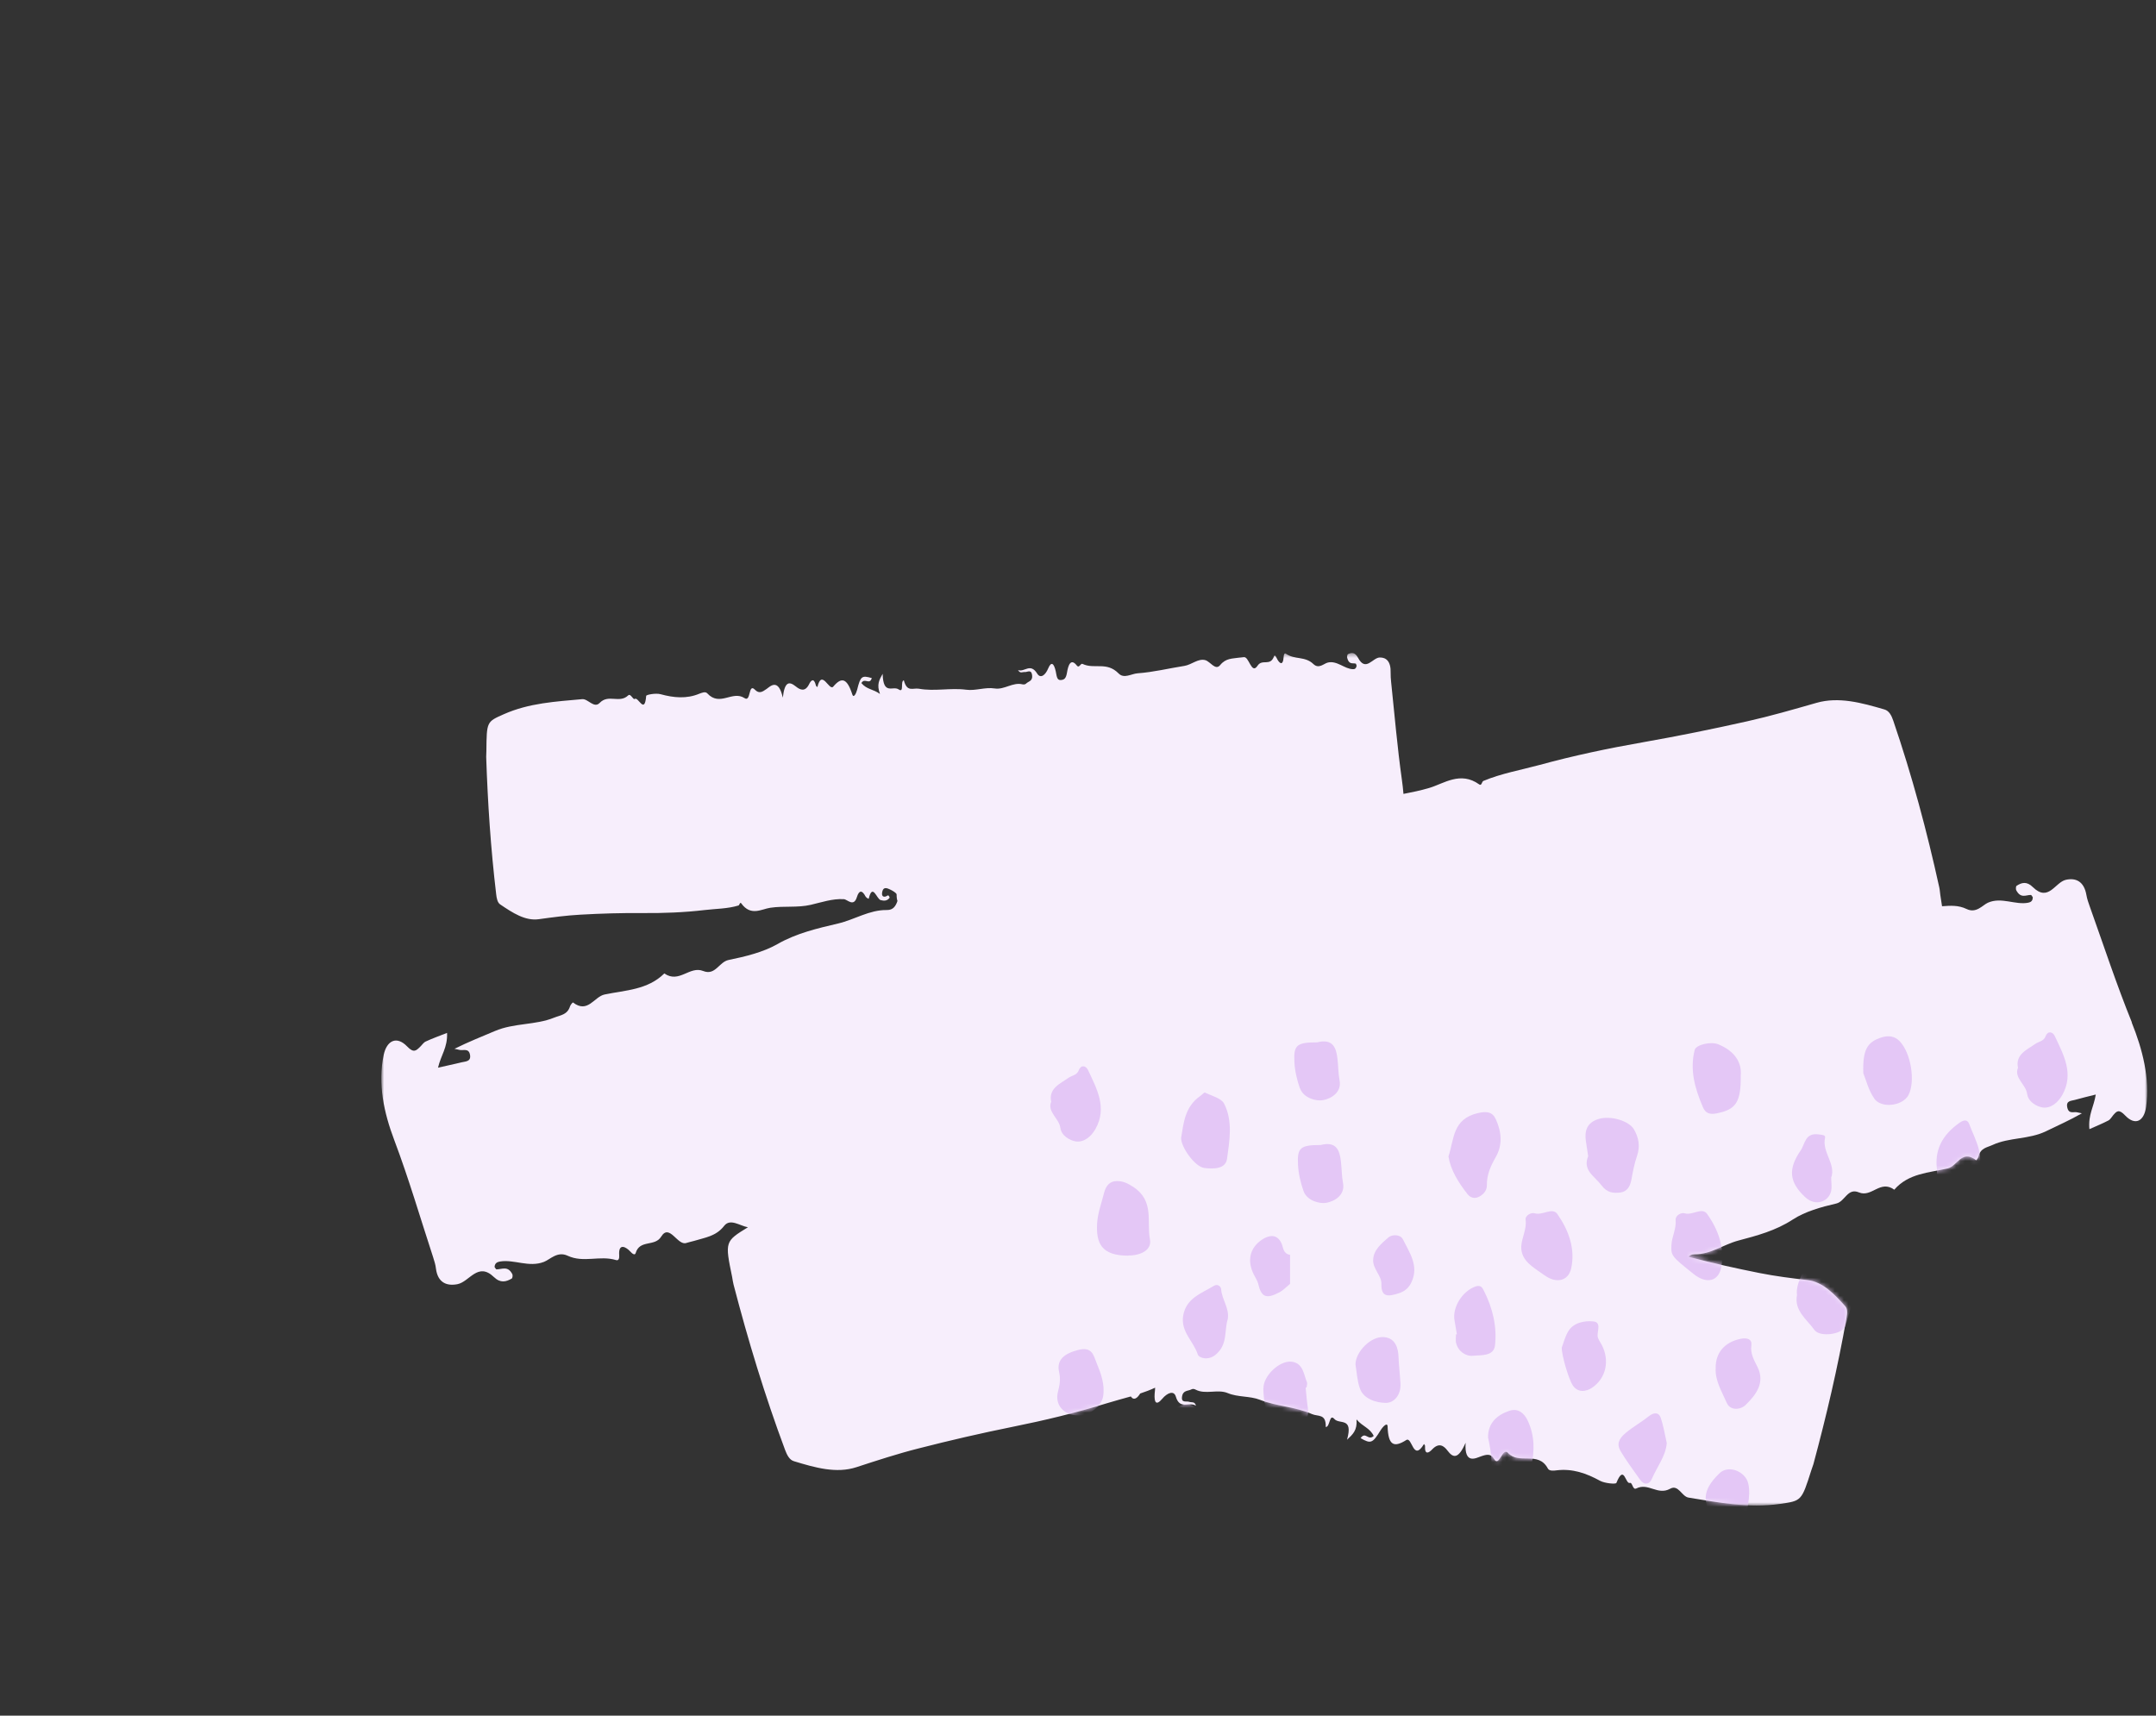 <svg width="480" height="382" viewBox="0 0 480 382" fill="none" xmlns="http://www.w3.org/2000/svg">
<rect x="0" y="0" width="480" height="382" fill="#333333" stroke="none"/>
<mask id="mask0_11623_222956" style="mask-type:luminance" maskUnits="userSpaceOnUse" x="84" y="145" width="395" height="191">
<path d="M478.095 145.398H84.914V335.343H478.095V145.398Z" fill="white"/>
</mask>
<g mask="url(#mask0_11623_222956)">
<path d="M474.648 227.694C471.179 219.144 468.323 210.425 465.235 201.781C464.939 200.975 464.664 200.15 464.516 199.325C463.987 196.156 462.062 195.425 459.947 195.893C457.515 196.437 456.077 200.937 452.587 197.525C451.212 196.156 450.049 196.512 448.949 197.243C448.801 197.337 448.758 197.993 448.885 198.218C449.901 200.131 451.043 199.25 452.164 199.268C452.269 199.268 452.439 199.625 452.566 199.775C452.566 200.656 452.079 200.881 451.55 200.993C448.695 201.556 445.586 199.662 442.582 200.993C441.377 201.537 440.002 203.431 437.844 202.4C435.983 201.5 434.185 201.65 432.366 201.781C432.26 201.05 432.133 200.243 431.985 199.306C431.901 198.743 431.88 198.162 431.753 197.6C429.003 185.074 425.682 172.68 421.516 160.492C421.135 159.367 420.606 158.261 419.527 157.961C414.451 156.479 409.375 155.073 404.404 156.498C399.286 157.961 394.188 159.442 388.985 160.605C381.286 162.33 373.544 163.905 365.761 165.273C358.041 166.623 350.299 168.255 342.706 170.336C338.539 171.461 334.245 172.211 330.248 173.88C329.888 174.03 329.888 175.061 329.317 174.649C325.129 171.649 321.449 174.48 318.213 175.436C316.33 175.999 314.406 176.393 312.46 176.768C312.375 175.699 312.248 174.63 312.1 173.561C311.085 166.342 310.471 159.067 309.71 151.829C309.646 151.154 309.583 150.46 309.604 149.804C309.689 147.235 308.589 146.373 307.193 146.391C305.585 146.41 304.063 149.692 302.349 146.466C301.651 145.173 300.89 145.266 300.086 145.66C299.98 145.716 299.875 146.204 299.917 146.41C300.298 148.06 301.144 147.573 301.842 147.76C301.905 147.779 301.969 148.079 302.032 148.229C301.905 148.904 301.567 149.017 301.228 148.998C299.346 148.979 297.654 146.992 295.581 147.535C294.735 147.742 293.614 149.017 292.408 147.854C290.505 146.035 288.263 146.954 286.274 145.548C285.957 145.323 285.809 145.773 285.788 146.26C285.619 148.679 284.646 147.367 284.307 146.673C284.032 146.073 283.779 145.754 283.63 146.166C282.784 148.454 281.029 146.616 279.971 148.229C278.596 150.329 278.089 146.035 276.862 146.316C276.524 146.391 276.185 146.373 275.847 146.429C274.387 146.673 272.928 146.504 271.638 148.098C270.601 149.373 269.459 147.31 268.359 146.992C266.773 146.541 265.313 148.004 263.685 148.267C260.216 148.81 256.768 149.673 253.257 149.917C251.84 150.029 250.233 151.192 249.027 149.935C246.362 147.235 243.655 149.073 241.032 147.835C240.545 147.592 240.292 148.885 239.742 148.192C238.388 146.448 237.817 148.135 237.563 149.692C237.33 151.117 236.928 151.342 236.188 151.417C235.279 151.51 235.258 150.479 235.046 149.485C234.665 147.76 234.073 147.123 233.354 148.848C232.741 150.329 231.662 151.173 230.921 149.992C229.377 147.479 228.045 149.767 226.649 149.185C227.135 150.048 227.643 149.579 228.151 149.635C228.722 149.692 229.568 148.96 229.779 150.273C229.991 151.679 228.954 151.679 228.447 152.204C228.235 152.41 227.918 152.429 227.643 152.373C225.507 151.829 223.582 153.629 221.467 153.292C219.309 152.954 217.194 153.854 215.122 153.573C211.568 153.104 208.12 153.986 204.567 153.348C203.235 153.123 201.944 154.211 201.225 151.473C200.379 151.698 201.373 154.379 200.062 153.498C198.793 152.617 196.635 154.923 196.508 150.029C195.747 151.398 195.134 152.41 195.916 154.511C194.372 153.404 192.976 153.535 191.771 152.092C192.532 150.779 193.568 152.635 194.097 150.985C191.876 150.329 191.58 150.554 190.84 153.535C190.607 154.454 190.036 155.504 189.761 154.642C188.556 150.929 187.35 150.704 185.51 152.879C184.6 153.948 182.972 148.81 181.977 152.992C181.872 152.879 181.703 152.804 181.66 152.654C181.195 150.742 180.518 151.548 180.137 152.335C179.27 154.098 178.17 153.648 177.197 152.86C175.717 151.679 174.701 151.66 174.278 155.336C173.284 150.873 171.465 152.842 170.662 153.404C169.667 154.117 168.969 154.492 168.06 153.554C166.579 152.035 167.214 156.386 165.776 155.448C163.047 153.648 160.276 157.436 157.463 154.379C157.04 153.911 156.258 154.248 155.665 154.473C152.852 155.636 149.997 155.373 147.057 154.567C146.02 154.286 143.905 154.661 143.863 154.942C143.524 159.198 142.107 155.073 141.325 155.617C140.923 155.898 140.415 154.286 139.844 154.848C137.898 156.686 135.466 154.473 133.52 156.498C132.251 157.829 130.918 155.542 129.607 155.673C123.727 156.217 117.805 156.517 112.157 159.029C108.35 160.717 108.35 160.661 108.286 167.186C108.286 167.636 108.244 168.105 108.244 168.555C108.583 178.774 109.259 188.956 110.465 199.1C110.571 200.037 110.761 200.975 111.353 201.369C114.145 203.262 116.916 205.081 119.941 204.669C123.029 204.237 126.138 203.825 129.247 203.656C133.858 203.394 138.469 203.262 143.101 203.3C147.691 203.337 152.302 203.169 156.892 202.625C159.409 202.325 161.947 202.362 164.422 201.612C164.633 201.537 164.739 200.75 165.035 201.143C167.15 204.087 169.541 202.4 171.508 202.119C174.49 201.669 177.536 202.156 180.518 201.462C182.866 200.918 185.341 200.056 187.858 200.206C188.661 200.243 190.057 202.062 190.776 199.737C191.263 198.181 191.94 198.143 192.701 199.606C192.87 199.906 193.399 200.15 193.399 200.131C194.266 196.512 195.176 200.187 196.064 200.412C196.783 200.6 197.503 200.656 198.074 199.868C197.799 199.081 197.587 199.437 197.333 199.55C196.762 199.812 196.107 199.643 196.466 198.387C196.741 197.412 197.566 197.768 198.158 198.05C198.687 198.293 199.618 198.837 199.618 199.156C199.618 199.868 199.702 200.337 199.808 200.6C199.427 201.725 198.877 202.644 197.439 202.625C193.547 202.569 190.269 204.762 186.588 205.625C181.977 206.712 177.367 207.762 173.031 210.238C169.942 212 165.924 212.994 162.222 213.744C160.065 214.175 159.282 217.288 156.554 216.2C153.529 214.982 151.202 219.05 147.903 216.744C144.18 220.419 139.273 220.457 134.599 221.432C132.272 221.919 130.876 225.744 127.576 223.213C127.513 223.157 127.048 223.682 126.921 224.038C126.329 225.969 124.763 226.026 123.367 226.588C119.179 228.294 114.484 227.732 110.169 229.57C107.292 230.788 104.225 232.007 101.18 233.526C101.624 233.62 101.92 233.657 102.216 233.751C103.062 234.013 104.374 233.245 104.648 234.895C104.902 236.432 103.57 236.32 102.703 236.545C101.053 236.957 99.382 237.295 97.52 237.726C98.134 234.988 99.678 233.263 99.53 229.982C97.732 230.695 96.23 231.22 94.792 231.895C94.284 232.12 93.946 232.701 93.502 233.113C92.635 233.938 92.106 234.52 90.646 233.001C88.299 230.563 86.099 231.688 85.422 234.895C84.068 241.27 85.464 247.739 87.77 253.833C91.027 262.458 93.586 271.252 96.442 279.971C96.696 280.778 96.971 281.621 97.055 282.447C97.457 285.634 99.488 286.384 101.835 285.934C104.543 285.409 106.383 280.89 109.979 284.359C111.417 285.747 112.686 285.409 113.934 284.678C114.103 284.584 114.188 283.928 114.061 283.703C113.067 281.771 111.755 282.634 110.529 282.634C110.402 282.634 110.254 282.278 110.106 282.109C110.169 281.228 110.698 281.003 111.29 280.89C114.442 280.346 117.741 282.278 121.104 280.965C122.479 280.44 124.086 278.528 126.371 279.596C129.967 281.265 133.52 279.446 137.179 280.571C137.75 280.74 137.898 280.159 137.856 279.54C137.623 276.503 139.548 277.815 140.246 278.584C140.838 279.24 141.346 279.54 141.515 279.015C142.425 275.921 145.788 277.665 147.205 275.34C149.066 272.321 150.843 277.478 152.831 276.746C153.381 276.559 153.973 276.465 154.523 276.296C156.913 275.546 159.409 275.302 161.228 272.94C162.582 271.215 164.697 272.94 166.516 273.259C161.376 276.409 161.376 276.446 163.005 284.359C163.111 284.922 163.174 285.503 163.322 286.047C166.558 298.478 170.281 310.76 174.786 322.835C175.209 323.942 175.738 325.048 176.753 325.348C181.491 326.792 186.208 328.142 190.671 326.679C195.26 325.179 199.85 323.679 204.525 322.498C211.462 320.717 218.442 319.104 225.507 317.679C232.487 316.273 239.467 314.604 246.298 312.485C248.096 311.923 249.936 311.454 251.755 310.929C252.453 311.941 253.215 311.285 253.849 310.273C254.97 309.897 256.091 309.485 257.17 308.979C257.17 309.372 257.107 309.86 257.064 310.329C256.938 312.241 257.382 313.066 258.735 311.473C259.878 310.104 261.358 309.522 261.781 310.966C262.67 314.023 264.89 312.016 266.265 313.01C266.011 311.979 265.292 312.316 264.764 312.129C264.15 311.904 262.966 312.448 263.156 311.004C263.368 309.485 264.51 309.766 265.25 309.354C265.546 309.185 265.906 309.26 266.181 309.41C268.38 310.573 271.088 309.241 273.33 310.179C275.614 311.135 278.258 310.798 280.458 311.66C284.223 313.141 288.347 313.198 292.07 314.848C293.466 315.466 295.242 314.698 295.158 317.735C296.152 317.735 295.919 314.641 297.083 315.954C298.204 317.229 301.334 315.429 299.896 320.567C301.186 319.367 302.201 318.467 302.011 316.048C303.365 317.642 304.951 317.904 305.839 319.723C304.591 320.885 304.02 318.635 302.92 320.21C305.184 321.523 305.585 321.373 307.362 318.467C307.912 317.585 308.885 316.629 308.927 317.604C309.054 321.823 310.323 322.385 313.073 320.642C314.427 319.779 314.575 325.611 317.028 321.523C317.113 321.673 317.282 321.804 317.261 321.973C317.155 324.092 318.17 323.454 318.847 322.723C320.37 321.129 321.449 321.898 322.274 323.004C323.522 324.654 324.664 324.954 326.293 321.242C325.975 326.173 328.619 324.636 329.677 324.279C331.009 323.811 331.919 323.623 332.617 324.842C333.759 326.848 334.478 322.123 335.747 323.51C338.18 326.173 342.473 322.985 344.61 326.979C344.927 327.579 345.921 327.467 346.619 327.373C350.13 326.961 353.197 328.048 356.2 329.698C357.258 330.279 359.733 330.505 359.86 330.186C361.615 325.854 361.848 330.542 362.884 330.186C363.434 329.998 363.476 331.817 364.28 331.423C367.009 330.054 369.018 333.036 371.831 331.48C373.671 330.448 374.412 333.205 375.913 333.448C382.597 334.536 389.26 335.867 396.324 334.855C401.083 334.161 401.083 334.217 403.241 327.429C403.389 326.942 403.579 326.492 403.727 326.004C406.625 315.241 409.163 304.422 411.088 293.491C411.278 292.478 411.363 291.447 410.834 290.866C408.359 288.109 405.864 285.428 402.395 285.015C398.841 284.603 395.267 284.153 391.777 283.459C386.595 282.428 381.434 281.284 376.315 279.934C376.167 279.896 376.04 279.859 375.913 279.821C376.231 279.484 376.654 279.278 377.267 279.278C380.842 279.315 383.697 277.103 387.018 276.221C391.185 275.115 395.33 274.027 399.138 271.534C401.866 269.752 405.483 268.74 408.825 267.971C410.771 267.521 411.321 264.427 413.859 265.496C416.714 266.696 418.597 262.608 421.727 264.896C424.921 261.221 429.405 261.146 433.635 260.152C435.729 259.664 436.787 255.839 439.938 258.333C440.002 258.389 440.404 257.864 440.488 257.508C440.932 255.595 442.35 255.52 443.597 254.939C447.32 253.214 451.656 253.739 455.506 251.883C458.065 250.645 460.793 249.427 463.501 247.889C463.078 247.795 462.803 247.758 462.528 247.683C461.724 247.439 460.582 248.189 460.243 246.558C459.926 245.039 461.153 245.133 461.914 244.908C463.395 244.476 464.897 244.139 466.589 243.708C466.166 246.445 464.876 248.17 465.172 251.414C466.779 250.702 468.112 250.158 469.402 249.483C469.846 249.258 470.142 248.676 470.502 248.264C471.242 247.439 471.707 246.858 473.125 248.358C475.409 250.758 477.355 249.614 477.799 246.445C478.666 240.107 477.016 233.676 474.584 227.638H474.605L474.648 227.694Z" fill="#F7EEFC"/>
</g>
<mask id="mask1_11623_222956" style="mask-type:alpha" maskUnits="userSpaceOnUse" x="84" y="145" width="395" height="191">
<mask id="mask2_11623_222956" style="mask-type:luminance" maskUnits="userSpaceOnUse" x="84" y="145" width="395" height="191">
<path d="M478.095 145.398H84.914V335.343H478.095V145.398Z" fill="white"/>
</mask>
<g mask="url(#mask2_11623_222956)">
<path d="M474.648 227.694C471.179 219.144 468.323 210.425 465.235 201.781C464.939 200.975 464.664 200.15 464.516 199.325C463.987 196.156 462.062 195.425 459.947 195.893C457.515 196.437 456.077 200.937 452.587 197.525C451.212 196.156 450.049 196.512 448.949 197.243C448.801 197.337 448.758 197.993 448.885 198.218C449.901 200.131 451.043 199.25 452.164 199.268C452.269 199.268 452.439 199.625 452.566 199.775C452.566 200.656 452.079 200.881 451.55 200.993C448.695 201.556 445.586 199.662 442.582 200.993C441.377 201.537 440.002 203.431 437.844 202.4C435.983 201.5 434.185 201.65 432.366 201.781C432.26 201.05 432.133 200.243 431.985 199.306C431.901 198.743 431.88 198.162 431.753 197.6C429.003 185.074 425.682 172.68 421.516 160.492C421.135 159.367 420.606 158.261 419.527 157.961C414.451 156.479 409.375 155.073 404.404 156.498C399.286 157.961 394.188 159.442 388.985 160.605C381.286 162.33 373.544 163.905 365.761 165.273C358.041 166.623 350.299 168.255 342.706 170.336C338.539 171.461 334.245 172.211 330.248 173.88C329.888 174.03 329.888 175.061 329.317 174.649C325.129 171.649 321.449 174.48 318.213 175.436C316.33 175.999 314.406 176.393 312.46 176.768C312.375 175.699 312.248 174.63 312.1 173.561C311.085 166.342 310.471 159.067 309.71 151.829C309.646 151.154 309.583 150.46 309.604 149.804C309.689 147.235 308.589 146.373 307.193 146.391C305.585 146.41 304.063 149.692 302.349 146.466C301.651 145.173 300.89 145.266 300.086 145.66C299.98 145.716 299.875 146.204 299.917 146.41C300.298 148.06 301.144 147.573 301.842 147.76C301.905 147.779 301.969 148.079 302.032 148.229C301.905 148.904 301.567 149.017 301.228 148.998C299.346 148.979 297.654 146.992 295.581 147.535C294.735 147.742 293.614 149.017 292.408 147.854C290.505 146.035 288.263 146.954 286.274 145.548C285.957 145.323 285.809 145.773 285.788 146.26C285.619 148.679 284.646 147.367 284.307 146.673C284.032 146.073 283.779 145.754 283.63 146.166C282.784 148.454 281.029 146.616 279.971 148.229C278.596 150.329 278.089 146.035 276.862 146.316C276.524 146.391 276.185 146.373 275.847 146.429C274.387 146.673 272.928 146.504 271.638 148.098C270.601 149.373 269.459 147.31 268.359 146.992C266.773 146.541 265.313 148.004 263.685 148.267C260.216 148.81 256.768 149.673 253.257 149.917C251.84 150.029 250.233 151.192 249.027 149.935C246.362 147.235 243.655 149.073 241.032 147.835C240.545 147.592 240.292 148.885 239.742 148.192C238.388 146.448 237.817 148.135 237.563 149.692C237.33 151.117 236.928 151.342 236.188 151.417C235.279 151.51 235.258 150.479 235.046 149.485C234.665 147.76 234.073 147.123 233.354 148.848C232.741 150.329 231.662 151.173 230.921 149.992C229.377 147.479 228.045 149.767 226.649 149.185C227.135 150.048 227.643 149.579 228.151 149.635C228.722 149.692 229.568 148.96 229.779 150.273C229.991 151.679 228.954 151.679 228.447 152.204C228.235 152.41 227.918 152.429 227.643 152.373C225.507 151.829 223.582 153.629 221.467 153.292C219.309 152.954 217.194 153.854 215.122 153.573C211.568 153.104 208.12 153.986 204.567 153.348C203.235 153.123 201.944 154.211 201.225 151.473C200.379 151.698 201.373 154.379 200.062 153.498C198.793 152.617 196.635 154.923 196.508 150.029C195.747 151.398 195.134 152.41 195.916 154.511C194.372 153.404 192.976 153.535 191.771 152.092C192.532 150.779 193.568 152.635 194.097 150.985C191.876 150.329 191.58 150.554 190.84 153.535C190.607 154.454 190.036 155.504 189.761 154.642C188.556 150.929 187.35 150.704 185.51 152.879C184.6 153.948 182.972 148.81 181.977 152.992C181.872 152.879 181.703 152.804 181.66 152.654C181.195 150.742 180.518 151.548 180.137 152.335C179.27 154.098 178.17 153.648 177.197 152.86C175.717 151.679 174.701 151.66 174.278 155.336C173.284 150.873 171.465 152.842 170.662 153.404C169.667 154.117 168.969 154.492 168.06 153.554C166.579 152.035 167.214 156.386 165.776 155.448C163.047 153.648 160.276 157.436 157.463 154.379C157.04 153.911 156.258 154.248 155.665 154.473C152.852 155.636 149.997 155.373 147.057 154.567C146.02 154.286 143.905 154.661 143.863 154.942C143.524 159.198 142.107 155.073 141.325 155.617C140.923 155.898 140.415 154.286 139.844 154.848C137.898 156.686 135.466 154.473 133.52 156.498C132.251 157.829 130.918 155.542 129.607 155.673C123.727 156.217 117.805 156.517 112.157 159.029C108.35 160.717 108.35 160.661 108.286 167.186C108.286 167.636 108.244 168.105 108.244 168.555C108.583 178.774 109.259 188.956 110.465 199.1C110.571 200.037 110.761 200.975 111.353 201.369C114.145 203.262 116.916 205.081 119.941 204.669C123.029 204.237 126.138 203.825 129.247 203.656C133.858 203.394 138.469 203.262 143.101 203.3C147.691 203.337 152.302 203.169 156.892 202.625C159.409 202.325 161.947 202.362 164.422 201.612C164.633 201.537 164.739 200.75 165.035 201.143C167.15 204.087 169.541 202.4 171.508 202.119C174.49 201.669 177.536 202.156 180.518 201.462C182.866 200.918 185.341 200.056 187.858 200.206C188.661 200.243 190.057 202.062 190.776 199.737C191.263 198.181 191.94 198.143 192.701 199.606C192.87 199.906 193.399 200.15 193.399 200.131C194.266 196.512 195.176 200.187 196.064 200.412C196.783 200.6 197.503 200.656 198.074 199.868C197.799 199.081 197.587 199.437 197.333 199.55C196.762 199.812 196.107 199.643 196.466 198.387C196.741 197.412 197.566 197.768 198.158 198.05C198.687 198.293 199.618 198.837 199.618 199.156C199.618 199.868 199.702 200.337 199.808 200.6C199.427 201.725 198.877 202.644 197.439 202.625C193.547 202.569 190.269 204.762 186.588 205.625C181.977 206.712 177.367 207.762 173.031 210.238C169.942 212 165.924 212.994 162.222 213.744C160.065 214.175 159.282 217.288 156.554 216.2C153.529 214.982 151.202 219.05 147.903 216.744C144.18 220.419 139.273 220.457 134.599 221.432C132.272 221.919 130.876 225.744 127.576 223.213C127.513 223.157 127.048 223.682 126.921 224.038C126.329 225.969 124.763 226.026 123.367 226.588C119.179 228.294 114.484 227.732 110.169 229.57C107.292 230.788 104.225 232.007 101.18 233.526C101.624 233.62 101.92 233.657 102.216 233.751C103.062 234.013 104.374 233.245 104.648 234.895C104.902 236.432 103.57 236.32 102.703 236.545C101.053 236.957 99.382 237.295 97.52 237.726C98.134 234.988 99.678 233.263 99.53 229.982C97.732 230.695 96.23 231.22 94.792 231.895C94.284 232.12 93.946 232.701 93.502 233.113C92.635 233.938 92.106 234.52 90.646 233.001C88.299 230.563 86.099 231.688 85.422 234.895C84.068 241.27 85.464 247.739 87.77 253.833C91.027 262.458 93.586 271.252 96.442 279.971C96.696 280.778 96.971 281.621 97.055 282.447C97.457 285.634 99.488 286.384 101.835 285.934C104.543 285.409 106.383 280.89 109.979 284.359C111.417 285.747 112.686 285.409 113.934 284.678C114.103 284.584 114.188 283.928 114.061 283.703C113.067 281.771 111.755 282.634 110.529 282.634C110.402 282.634 110.254 282.278 110.106 282.109C110.169 281.228 110.698 281.003 111.29 280.89C114.442 280.346 117.741 282.278 121.104 280.965C122.479 280.44 124.086 278.528 126.371 279.596C129.967 281.265 133.52 279.446 137.179 280.571C137.75 280.74 137.898 280.159 137.856 279.54C137.623 276.503 139.548 277.815 140.246 278.584C140.838 279.24 141.346 279.54 141.515 279.015C142.425 275.921 145.788 277.665 147.205 275.34C149.066 272.321 150.843 277.478 152.831 276.746C153.381 276.559 153.973 276.465 154.523 276.296C156.913 275.546 159.409 275.302 161.228 272.94C162.582 271.215 164.697 272.94 166.516 273.259C161.376 276.409 161.376 276.446 163.005 284.359C163.111 284.922 163.174 285.503 163.322 286.047C166.558 298.478 170.281 310.76 174.786 322.835C175.209 323.942 175.738 325.048 176.753 325.348C181.491 326.792 186.208 328.142 190.671 326.679C195.26 325.179 199.85 323.679 204.525 322.498C211.462 320.717 218.442 319.104 225.507 317.679C232.487 316.273 239.467 314.604 246.298 312.485C248.096 311.923 249.936 311.454 251.755 310.929C252.453 311.941 253.215 311.285 253.849 310.273C254.97 309.897 256.091 309.485 257.17 308.979C257.17 309.372 257.107 309.86 257.064 310.329C256.938 312.241 257.382 313.066 258.735 311.473C259.878 310.104 261.358 309.522 261.781 310.966C262.67 314.023 264.89 312.016 266.265 313.01C266.011 311.979 265.292 312.316 264.764 312.129C264.15 311.904 262.966 312.448 263.156 311.004C263.368 309.485 264.51 309.766 265.25 309.354C265.546 309.185 265.906 309.26 266.181 309.41C268.38 310.573 271.088 309.241 273.33 310.179C275.614 311.135 278.258 310.798 280.458 311.66C284.223 313.141 288.347 313.198 292.07 314.848C293.466 315.466 295.242 314.698 295.158 317.735C296.152 317.735 295.919 314.641 297.083 315.954C298.204 317.229 301.334 315.429 299.896 320.567C301.186 319.367 302.201 318.467 302.011 316.048C303.365 317.642 304.951 317.904 305.839 319.723C304.591 320.885 304.02 318.635 302.92 320.21C305.184 321.523 305.585 321.373 307.362 318.467C307.912 317.585 308.885 316.629 308.927 317.604C309.054 321.823 310.323 322.385 313.073 320.642C314.427 319.779 314.575 325.611 317.028 321.523C317.113 321.673 317.282 321.804 317.261 321.973C317.155 324.092 318.17 323.454 318.847 322.723C320.37 321.129 321.449 321.898 322.274 323.004C323.522 324.654 324.664 324.954 326.293 321.242C325.975 326.173 328.619 324.636 329.677 324.279C331.009 323.811 331.919 323.623 332.617 324.842C333.759 326.848 334.478 322.123 335.747 323.51C338.18 326.173 342.473 322.985 344.61 326.979C344.927 327.579 345.921 327.467 346.619 327.373C350.13 326.961 353.197 328.048 356.2 329.698C357.258 330.279 359.733 330.505 359.86 330.186C361.615 325.854 361.848 330.542 362.884 330.186C363.434 329.998 363.476 331.817 364.28 331.423C367.009 330.054 369.018 333.036 371.831 331.48C373.671 330.448 374.412 333.205 375.913 333.448C382.597 334.536 389.26 335.867 396.324 334.855C401.083 334.161 401.083 334.217 403.241 327.429C403.389 326.942 403.579 326.492 403.727 326.004C406.625 315.241 409.163 304.422 411.088 293.491C411.278 292.478 411.363 291.447 410.834 290.866C408.359 288.109 405.864 285.428 402.395 285.015C398.841 284.603 395.267 284.153 391.777 283.459C386.595 282.428 381.434 281.284 376.315 279.934C376.167 279.896 376.04 279.859 375.913 279.821C376.231 279.484 376.654 279.278 377.267 279.278C380.842 279.315 383.697 277.103 387.018 276.221C391.185 275.115 395.33 274.027 399.138 271.534C401.866 269.752 405.483 268.74 408.825 267.971C410.771 267.521 411.321 264.427 413.859 265.496C416.714 266.696 418.597 262.608 421.727 264.896C424.921 261.221 429.405 261.146 433.635 260.152C435.729 259.664 436.787 255.839 439.938 258.333C440.002 258.389 440.404 257.864 440.488 257.508C440.932 255.595 442.35 255.52 443.597 254.939C447.32 253.214 451.656 253.739 455.506 251.883C458.065 250.645 460.793 249.427 463.501 247.889C463.078 247.795 462.803 247.758 462.528 247.683C461.724 247.439 460.582 248.189 460.243 246.558C459.926 245.039 461.153 245.133 461.914 244.908C463.395 244.476 464.897 244.139 466.589 243.708C466.166 246.445 464.876 248.17 465.172 251.414C466.779 250.702 468.112 250.158 469.402 249.483C469.846 249.258 470.142 248.676 470.502 248.264C471.242 247.439 471.707 246.858 473.125 248.358C475.409 250.758 477.355 249.614 477.799 246.445C478.666 240.107 477.016 233.676 474.584 227.638H474.605L474.648 227.694Z" fill="#3C1027"/>
</g>
</mask>
<g mask="url(#mask1_11623_222956)">
<path d="M402.246 280.23C401.912 283.135 399.708 285.566 400.075 288.352C399.374 291.821 402.313 293.807 403.95 296.119C405.186 297.838 410.296 297.097 410.83 295.259C411.632 292.473 413.202 289.508 410.997 286.663C409.695 285.003 409.394 283.135 409.094 281.238C408.927 280.082 409.194 278.303 407.49 278.541C405.687 278.807 402.447 278.422 402.213 280.23" fill="#E4C7F6"/>
<path d="M353.58 257.435C352.277 260.607 355.05 261.911 356.553 263.927C357.789 265.587 359.158 265.705 360.728 265.527C362.331 265.32 362.932 264.075 363.2 262.682C363.534 260.873 363.868 259.065 364.469 257.346C365.17 255.241 364.87 253.344 363.767 251.447C362.665 249.579 358.59 248.305 355.851 249.164C353.212 249.994 352.745 251.921 353.079 254.115C353.246 255.271 353.446 256.427 353.58 257.405" fill="#E4C7F6"/>
<path d="M466.478 272.908C469.451 272.908 471.755 271.575 471.288 269.292C470.52 265.349 472.357 260.755 467.547 257.613C466.278 256.783 465.209 256.308 463.906 256.338C462.236 256.338 461.468 257.524 461.134 258.887C460.566 261.17 459.697 263.452 459.564 265.764C459.33 270.063 460.432 272.968 466.511 272.938" fill="#E4C7F6"/>
<path d="M329.261 266.476C330.43 265.883 331.065 264.934 331.031 263.838C330.998 261.585 331.866 259.628 332.969 257.701C334.572 254.945 334.305 252.099 333.069 249.312C332.334 247.623 331.132 247.356 329.061 247.83C323.349 249.164 323.783 253.551 322.48 257.494C322.948 260.488 324.652 263.245 326.723 265.883C327.29 266.594 328.159 267.009 329.261 266.476Z" fill="#E4C7F6"/>
<path d="M481.176 320.397C483.28 320.071 483.547 318.796 483.681 316.988C483.814 315.15 483.58 313.282 484.315 311.385C485.217 309.073 481.576 304.893 479.305 305.131C476.299 305.427 472.357 309.488 472.391 312.601C473.393 314.35 473.059 316.81 474.195 318.707C475.631 321.049 478.57 320.812 481.176 320.426" fill="#E4C7F6"/>
<path d="M382.205 247.89C386.447 247.06 387.616 245.459 387.549 239.471C387.817 236.625 386.247 234.017 382.506 232.505C380.836 231.853 377.596 232.623 377.295 233.78C376.159 238.226 377.362 242.406 379.132 246.526C379.7 247.89 380.669 248.216 382.238 247.89" fill="#E4C7F6"/>
<path d="M343.858 283.936C346.397 285.833 349.169 285.299 349.804 282.394C350.739 278.066 349.269 273.975 346.731 270.329C345.595 268.729 343.457 270.685 341.687 270.151C340.819 269.885 339.516 270.715 339.65 271.574C339.95 273.679 338.781 275.547 338.681 277.562C338.614 280.823 341.453 282.187 343.825 283.936" fill="#E4C7F6"/>
<path d="M377.061 283.669C379.9 285.951 382.639 285.388 383.24 282.038C383.975 277.829 382.572 273.827 380.067 270.3C378.931 268.699 376.827 270.685 375.057 270.151C374.288 269.914 372.986 270.626 373.053 271.604C373.253 273.59 372.184 275.369 372.117 277.266C372.017 279.578 372.117 279.726 377.061 283.669Z" fill="#E4C7F6"/>
<path d="M410.627 320.308C408.623 319.863 407.688 322.086 406.953 323.717C405.316 327.452 406.819 332.965 410.226 335.485C411.963 336.76 414.502 336.345 415.57 334.596C416.572 332.965 416.906 331.187 417.207 329.141C416.84 327.452 416.639 325.495 415.904 323.717C415.069 321.671 412.531 320.723 410.594 320.308" fill="#E4C7F6"/>
<path d="M417.243 244.57C418.779 246.852 423.522 246.289 424.858 243.888C426.495 240.894 425.46 234.432 422.921 231.823C421.819 230.697 420.516 230.519 418.98 230.963C415.673 231.971 414.671 233.75 414.838 238.967C415.506 240.627 416.007 242.761 417.243 244.54" fill="#E4C7F6"/>
<path d="M442.46 321.76C440.89 320.011 438.886 320.9 438.685 321.642C437.883 324.309 435.712 326.444 435.145 328.815C435.445 332.135 437.483 334.151 439.921 335.752C441.725 336.937 444.297 336.078 445.032 334.803C446.568 332.135 447.937 329.319 446.535 325.94C445.666 323.865 443.729 323.183 442.46 321.76Z" fill="#E4C7F6"/>
<path d="M451.311 243.532C451.545 245.399 453.516 246.378 454.718 246.585C456.522 246.852 458.125 245.577 459.127 243.828C461.8 239.056 459.428 234.876 457.457 230.667C456.99 229.689 455.887 229.481 455.42 230.726C455.019 231.853 453.917 231.882 453.148 232.416C451.311 233.72 448.639 234.758 449.274 237.752C448.339 240.004 451.044 241.457 451.311 243.562" fill="#E4C7F6"/>
<path d="M331.298 320.1C331.666 321.79 332.033 323.657 332.033 325.614C332.033 327.837 333.703 328.875 335.908 329.112C338.213 329.378 340.317 328.875 340.885 326.473C341.686 323.064 341.686 319.685 340.15 316.365C339.348 314.646 338.012 313.49 336.075 314.112C333.236 315.061 331.232 316.899 331.298 320.1Z" fill="#E4C7F6"/>
<path d="M455.221 307.65C457.726 307.739 460.499 305.634 460.866 303.411C461.3 300.743 460.398 298.313 459.396 295.882C458.728 294.251 458.428 292.206 455.255 293.066C452.315 293.836 450.411 295.2 451.079 298.016C451.447 299.587 451.18 300.921 450.812 302.403C450.077 305.308 452.081 307.561 455.221 307.68" fill="#E4C7F6"/>
<path d="M389.218 330.297C388.584 327.6 384.776 326.058 382.772 328.074C381.102 329.734 379.331 331.809 379.832 334.507C380.367 337.382 381.402 339.813 383.573 342.244C385.043 343.874 385.511 343.696 387.014 342.955C388.818 342.066 389.085 340.761 388.684 339.101C388.684 336.196 389.92 333.291 389.218 330.297Z" fill="#E4C7F6"/>
<path d="M487.118 279.519C487.051 278.837 486.316 278.274 485.548 278.718C482.709 280.438 479.368 281.446 478.667 285.329C478.032 288.945 480.972 291.08 481.907 294.014C482.141 294.785 484.178 295.467 485.848 294.103C488.654 291.791 487.752 288.797 488.587 286.129C488.988 283.758 487.285 281.801 487.118 279.548" fill="#E4C7F6"/>
<path d="M308.487 312.363C310.491 312.393 311.928 310.437 311.794 308.095C311.694 306.109 311.427 304.093 311.36 302.107C311.293 300.388 310.792 297.927 308.12 297.72C305.214 297.453 301.807 301.01 301.773 303.767C302.074 305.546 302.141 307.383 302.742 309.103C303.544 311.504 306.416 312.334 308.487 312.363Z" fill="#E4C7F6"/>
<path d="M433.11 265.557C433.31 266.209 434.513 266.772 435.214 266.209C436.951 264.816 438.922 263.423 439.924 261.644C442.195 257.731 439.824 253.996 438.421 250.291C438.087 249.401 437.452 249.164 436.25 249.994C432.341 252.751 430.605 256.16 431.273 260.607C430.939 262.474 432.609 263.838 433.076 265.587" fill="#E4C7F6"/>
<path d="M381.969 304.686C381.835 307.472 383.372 309.903 384.441 312.363C385.209 314.142 387.514 313.935 388.649 312.808C391.021 310.496 392.992 307.828 391.288 304.389C390.52 302.848 389.652 301.395 389.919 299.528C390.086 298.224 389.084 297.779 387.48 298.105C383.973 298.846 381.902 301.188 381.969 304.656" fill="#E4C7F6"/>
<path d="M347.699 300.062C347.699 301.988 349.303 307.146 350.104 308.391C351.24 310.17 353.11 309.873 354.413 309.014C357.62 306.85 358.388 302.907 356.618 299.469C356.284 298.817 355.716 298.135 355.682 297.453C355.615 296.238 356.551 294.4 354.714 294.222C352.71 294.014 350.271 294.518 349.136 296.445C348.367 297.749 348.033 299.232 347.699 300.062Z" fill="#E4C7F6"/>
<path d="M324.186 299.024C324.587 300.832 326.29 302.047 327.961 301.87C329.664 301.692 332.57 302.047 332.837 299.557C333.305 295.378 332.336 291.317 330.399 287.463C330.065 286.811 329.764 286.04 328.562 286.426C325.622 287.404 323.318 291.05 323.819 293.955C324.019 294.992 324.153 296.06 324.353 297.097C324.286 297.097 324.22 297.097 324.153 297.097C324.153 297.749 324.053 298.401 324.153 298.994" fill="#E4C7F6"/>
<path d="M360.793 323.094C362.063 325.258 363.632 327.304 365.069 329.379C366.004 330.772 367.206 330.564 367.741 329.319C368.877 326.651 370.847 324.221 371.081 321.316C370.647 319.389 370.346 317.462 369.712 315.624C369.277 314.379 368.142 314.498 367.14 315.298C365.503 316.602 363.632 317.64 361.996 319.003C360.292 320.426 359.925 321.582 360.793 323.094Z" fill="#E4C7F6"/>
<path d="M405.05 267.661C406.453 267.424 407.355 266.446 407.655 265.26C407.889 264.341 407.689 263.363 407.689 262.207C408.791 259.184 405.584 256.516 406.319 253.344C406.486 252.692 405.651 252.692 405.05 252.603C401.843 252.099 401.91 254.648 400.908 256.13C398.036 260.28 398.336 263.215 401.843 266.505C402.678 267.276 403.781 267.869 405.05 267.661Z" fill="#E4C7F6"/>
<path d="M439.623 276.228C438.387 276.436 436.784 276.406 436.349 277.799C435.715 279.726 434.546 281.564 434.88 283.906C433.61 287.078 437.184 287.819 439.122 289.212C439.656 289.597 442.629 290.131 443.264 287.908C444.266 284.499 443.264 281.208 442.228 277.977C441.894 276.91 441.092 275.991 439.623 276.199" fill="#E4C7F6"/>
<path d="M421.918 304.626C422.252 305.99 421.617 308.421 423.855 309.043C425.592 309.547 427.864 309.043 429.5 307.65C430.235 306.998 430.502 306.257 430.803 305.427C431.972 302.077 430.168 299.38 428.565 296.623C427.663 295.052 426.327 295.704 425.392 296.682C423.254 298.846 422.018 301.336 421.918 304.626Z" fill="#E4C7F6"/>
<path d="M469.248 345.919C469.649 342.688 468.848 339.872 468.213 336.908C467.979 335.781 467.311 334.803 465.875 334.862C464.338 334.951 462.735 335.07 462.134 336.789C461.499 338.627 460.497 340.376 460.898 342.51C459.595 345.771 463.436 346.275 464.973 348.083C465.908 346.749 468.814 349.388 469.248 345.89" fill="#E4C7F6"/>
<path d="M311.392 287.967C312.861 287.493 313.73 286.663 314.298 285.358C315.901 281.801 313.797 278.896 312.327 275.932C311.759 274.776 309.889 274.865 309.154 275.487C307.584 276.851 305.814 278.274 305.713 280.467C305.58 282.513 307.617 284.025 307.55 285.892C307.484 288.945 309.12 288.678 311.392 287.967Z" fill="#E4C7F6"/>
<path d="M280.128 285.892C280.797 288.797 281.899 289.301 284.805 287.76C285.707 287.285 286.408 286.515 287.21 285.863V279.4C285.64 279.134 285.74 277.829 285.339 276.91C284.337 274.628 282.5 275.013 280.997 275.991C278.158 277.889 277.623 280.794 279.16 283.817C279.494 284.499 279.961 285.151 280.128 285.863" fill="#E4C7F6"/>
<path d="M289.446 242.346C290.181 244.451 292.987 245.251 294.557 244.955C296.36 244.629 298.765 243.206 298.231 240.538C297.93 238.967 297.964 237.337 297.763 235.736C297.496 233.246 296.694 231.201 293.254 232.09C288.745 232.09 287.977 232.653 288.177 236.447C288.277 238.434 288.745 240.449 289.413 242.346" fill="#E4C7F6"/>
<path d="M296.228 328.341C295.76 327.956 294.925 327.511 294.691 327.867C293.555 329.645 290.716 329.942 290.315 332.639C289.981 335.188 290.883 337.441 291.15 339.368C289.614 343.904 293.956 344.645 296.094 346.571C297.931 348.202 300.069 347.52 300.503 345.237C300.904 343.222 301.238 341.206 301.271 339.161C301.405 332.698 301.338 332.698 296.194 328.311" fill="#E4C7F6"/>
<path d="M251.203 279.548C254.176 279.548 256.48 278.214 256.013 275.932C255.244 271.989 257.082 267.395 252.272 264.253C251.002 263.423 249.933 262.948 248.631 262.978C246.961 262.978 246.192 264.164 245.825 265.527C245.257 267.81 244.389 270.092 244.255 272.404C244.021 276.703 245.124 279.608 251.203 279.578" fill="#E4C7F6"/>
<path d="M265.931 327.926C268.036 327.6 268.303 326.325 268.436 324.517C268.537 322.709 268.336 320.812 269.104 318.944C270.006 316.632 266.365 312.452 264.094 312.689C261.088 312.986 257.146 317.047 257.18 320.159C258.182 321.908 257.848 324.369 258.984 326.236C260.386 328.578 263.359 328.341 265.965 327.956" fill="#E4C7F6"/>
<path d="M268.236 260.073C270.106 260.281 272.878 260.34 273.179 257.998C273.747 253.907 274.515 249.609 272.511 245.696C271.91 244.54 269.739 243.977 268.236 243.265C268.102 243.206 267.568 243.799 267.167 244.066C263.793 246.467 263.526 249.965 262.958 253.344C262.891 255.36 266.031 259.866 268.202 260.073" fill="#E4C7F6"/>
<path d="M236.069 251.091C236.303 252.959 238.274 253.937 239.476 254.144C241.28 254.411 242.883 253.136 243.885 251.387C246.557 246.615 244.186 242.435 242.215 238.226C241.748 237.248 240.645 237.04 240.178 238.285C239.777 239.412 238.675 239.441 237.906 239.975C236.069 241.279 233.397 242.317 234.032 245.311C233.096 247.563 235.802 249.016 236.069 251.121" fill="#E4C7F6"/>
<path d="M239.944 315.179C242.449 315.268 245.221 313.164 245.589 310.94C246.023 308.273 245.121 305.842 244.119 303.411C243.451 301.781 243.15 299.735 239.977 300.595C237.038 301.366 235.134 302.729 235.802 305.545C236.169 307.117 235.902 308.45 235.535 309.903C234.8 312.808 236.804 315.061 239.944 315.179Z" fill="#E4C7F6"/>
<path d="M271.876 287.078C271.809 286.396 271.074 285.833 270.306 286.277C267.466 287.997 264.126 289.004 263.425 292.888C262.79 296.504 265.73 298.638 266.665 301.573C266.899 302.344 268.936 303.026 270.606 301.662C273.412 299.35 272.51 296.356 273.345 293.688C273.746 291.317 272.043 289.36 271.876 287.107" fill="#E4C7F6"/>
<path d="M281.262 309.103C281.295 311 281.496 312.956 282.164 314.735C283.032 317.047 285.838 317.907 287.976 317.877C289.946 317.818 291.55 315.95 291.182 313.638C290.948 312.097 290.848 310.525 290.681 308.954C290.748 308.954 290.815 308.954 290.881 308.954C290.915 308.539 291.115 308.065 290.948 307.709C290.247 305.96 290.113 303.589 287.675 303.204C284.936 302.789 281.228 306.346 281.295 309.103" fill="#E4C7F6"/>
<path d="M271.277 343.281C269.908 345.771 271.478 347.698 272.346 349.743C272.78 350.81 274.116 351.907 275.018 350.87C276.655 348.943 279.26 347.876 280.095 345.089C281.198 341.236 278.826 338.301 278.024 334.981C277.857 334.27 277.056 333.647 276.154 334.596C273.716 337.204 269.707 339.072 271.277 343.281Z" fill="#E4C7F6"/>
<path d="M294.055 254.945C289.546 254.945 288.777 255.508 288.978 259.302C289.078 261.288 289.546 263.304 290.214 265.201C290.948 267.306 293.754 268.106 295.324 267.81C297.128 267.484 299.533 266.061 298.998 263.393C298.698 261.822 298.731 260.192 298.531 258.591C298.264 256.071 297.462 254.055 294.021 254.945" fill="#E4C7F6"/>
</g>
</svg>
